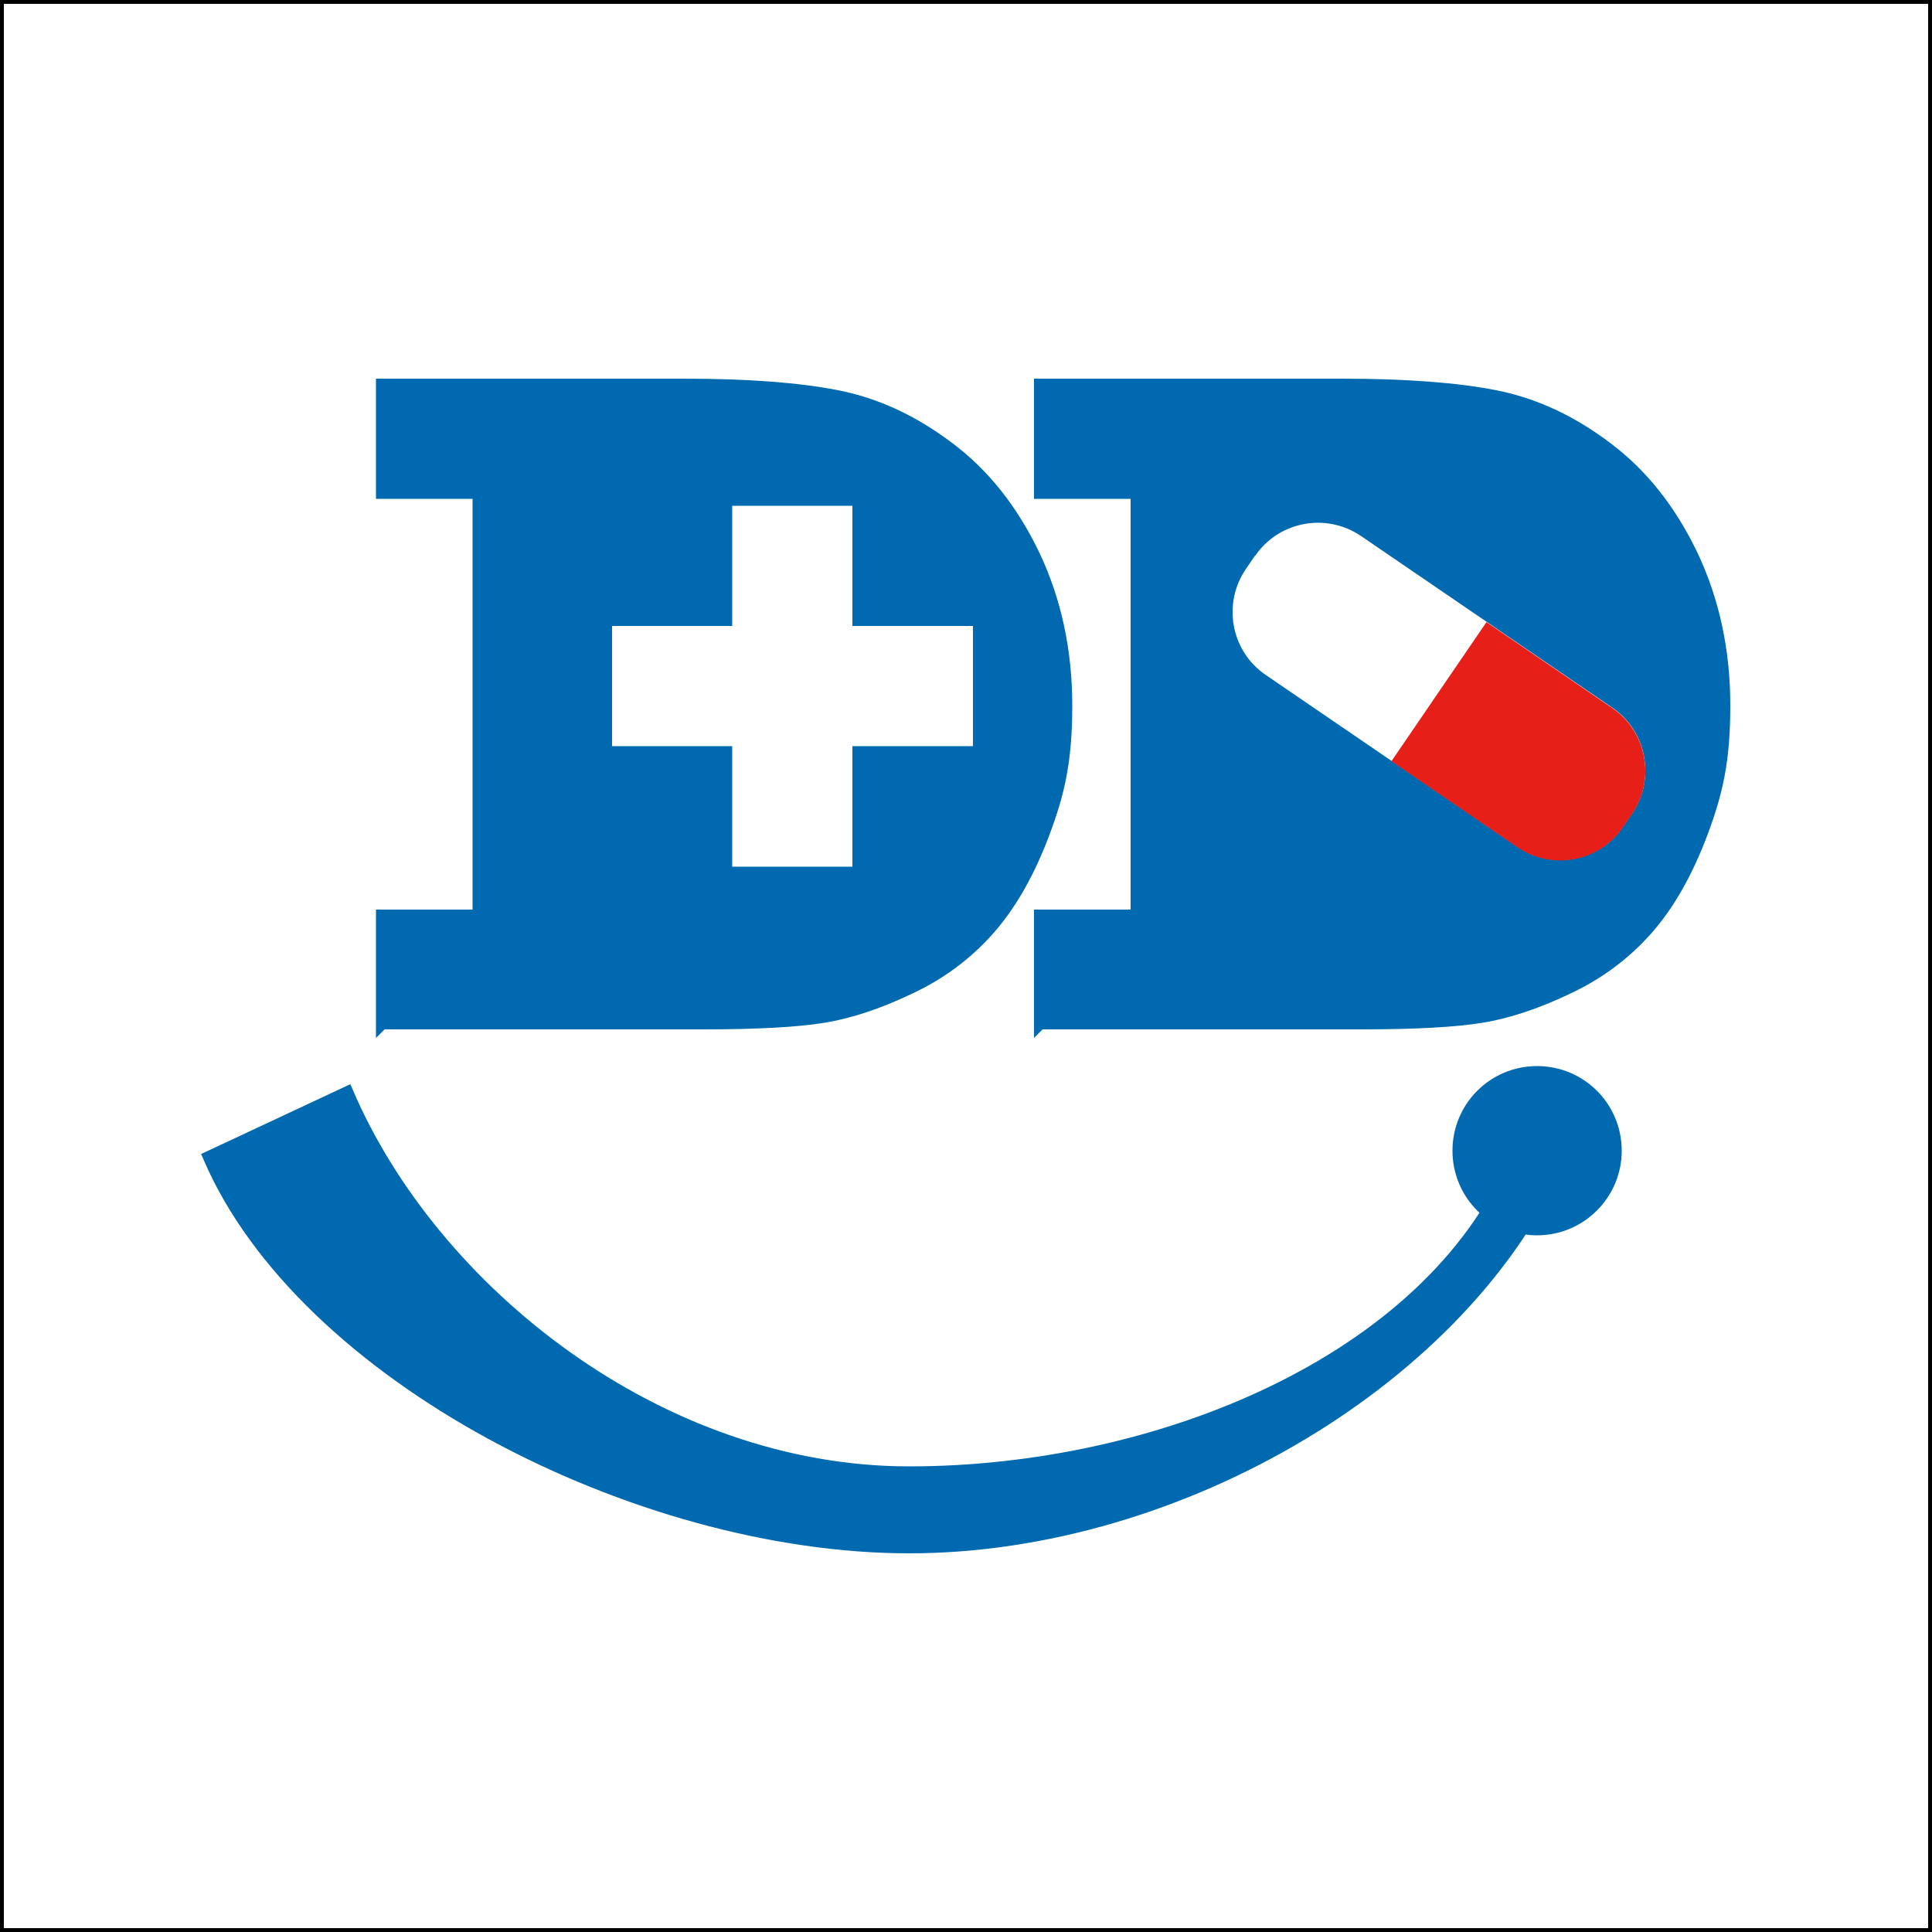 <svg xmlns="http://www.w3.org/2000/svg" version="1.1" xmlns:xlink="http://www.w3.org/1999/xlink" width="500" height="500"><rect width="100%" height="100%" fill="#333333" stroke="none"/><svg id="SvgjsSvg1001" data-name="レイヤー_1" xmlns="http://www.w3.org/2000/svg" width="500" height="500" version="1.1" viewBox="0 0 500 500">
  <!-- Generator: Adobe Illustrator 29.8.2, SVG Export Plug-In . SVG Version: 2.1.1 Build 3)  -->
  <defs>
    <style>
      .st0 {
        fill: #fff;
      }

      .st1 {
        fill: #e61f19;
      }

      .st2 {
        fill: none;
        stroke: #0069b0;
        stroke-width: 3px;
      }

      .st3 {
        fill: #0069b0;
      }
    </style>
  </defs>
  <g>
    <rect class="st0" x=".5" y=".5" width="499" height="499"></rect>
    <path d="M499,1v498H1V1h498M500,0H0v500h500V0h0Z"></path>
  </g>
  <g>
    <path class="st3" d="M235.3,381c-64.6,0-123.3-46.8-145.4-98.4l-35.9,16.8c24.3,56.7,110.9,101.1,181.3,101.1s144.5-44.4,168.7-101.1l-12.3,1.2c-22.1,51.5-91.8,80.4-156.4,80.4Z"></path>
    <path class="st2" d="M235.3,381c-64.6,0-123.3-46.8-145.4-98.4l-35.9,16.8c24.3,56.7,110.9,101.1,181.3,101.1s144.5-44.4,168.7-101.1l-12.3,1.2c-22.1,51.5-91.8,80.4-156.4,80.4Z"></path>
    <path class="st3" d="M418.2,297.8c0,11.2-9.1,20.4-20.4,20.4s-20.4-9.1-20.4-20.4,9.1-20.4,20.4-20.4,20.4,9.1,20.4,20.4Z"></path>
    <path class="st2" d="M418.2,297.8c0,11.2-9.1,20.4-20.4,20.4s-20.4-9.1-20.4-20.4,9.1-20.4,20.4-20.4,20.4,9.1,20.4,20.4Z"></path>
    <path class="st3" d="M98.8,265v-28.1h25v-109.3h-25v-28.1h78.2c16.5,0,29.7,1,39.8,3,10.1,2,19.7,6.5,28.8,13.4,9.2,6.9,16.5,16.2,22.1,27.9,5.5,11.7,8.3,24.6,8.3,38.8s-1.9,22.5-5.8,32.9c-3.9,10.4-8.7,18.8-14.4,25.2-5.7,6.4-12.6,11.5-20.6,15.2-8,3.8-15.3,6.2-22,7.3-6.7,1.1-17,1.7-31,1.7h-83.3Z"></path>
    <path class="st2" d="M98.8,265v-28.1h25v-109.3h-25v-28.1h78.2c16.5,0,29.7,1,39.8,3,10.1,2,19.7,6.5,28.8,13.4,9.2,6.9,16.5,16.2,22.1,27.9,5.5,11.7,8.3,24.6,8.3,38.8s-1.9,22.5-5.8,32.9c-3.9,10.4-8.7,18.8-14.4,25.2-5.7,6.4-12.6,11.5-20.6,15.2-8,3.8-15.3,6.2-22,7.3-6.7,1.1-17,1.7-31,1.7h-83.3Z"></path>
    <rect class="st0" x="189.5" y="130.9" width="31.1" height="93.4"></rect>
    <rect class="st0" x="158.4" y="162" width="93.4" height="31.1"></rect>
    <path class="st3" d="M269.1,265v-28.1h25v-109.3h-25v-28.1h78.2c16.5,0,29.7,1,39.8,3,10.1,2,19.7,6.5,28.8,13.4,9.2,6.9,16.5,16.2,22.1,27.9,5.5,11.7,8.3,24.6,8.3,38.8s-1.9,22.5-5.8,32.9c-3.9,10.4-8.7,18.8-14.4,25.2-5.7,6.4-12.6,11.5-20.6,15.2-8,3.8-15.3,6.2-22,7.3-6.7,1.1-17,1.7-31,1.7h-83.3Z"></path>
    <path class="st2" d="M269.1,265v-28.1h25v-109.3h-25v-28.1h78.2c16.5,0,29.7,1,39.8,3,10.1,2,19.7,6.5,28.8,13.4,9.2,6.9,16.5,16.2,22.1,27.9,5.5,11.7,8.3,24.6,8.3,38.8s-1.9,22.5-5.8,32.9c-3.9,10.4-8.7,18.8-14.4,25.2-5.7,6.4-12.6,11.5-20.6,15.2-8,3.8-15.3,6.2-22,7.3-6.7,1.1-17,1.7-31,1.7h-83.3Z"></path>
    <path class="st0" d="M324.8,143.9c6.1-9,18.4-11.3,27.4-5.2l65,44.4c9,6.1,11.3,18.4,5.2,27.4l-2.4,3.5c-6.1,9-18.4,11.3-27.4,5.1l-65-44.4c-9-6.1-11.3-18.4-5.2-27.4l2.4-3.5Z"></path>
    <path class="st1" d="M384.7,161l32.5,22.2c9,6.1,11.3,18.4,5.2,27.4l-2.4,3.5c-6.1,9-18.4,11.3-27.4,5.1l-32.5-22.2,24.6-36Z"></path>
  </g>
</svg><style>@media (prefers-color-scheme: light) { :root { filter: none; } }
@media (prefers-color-scheme: dark) { :root { filter: none; } }
</style></svg>